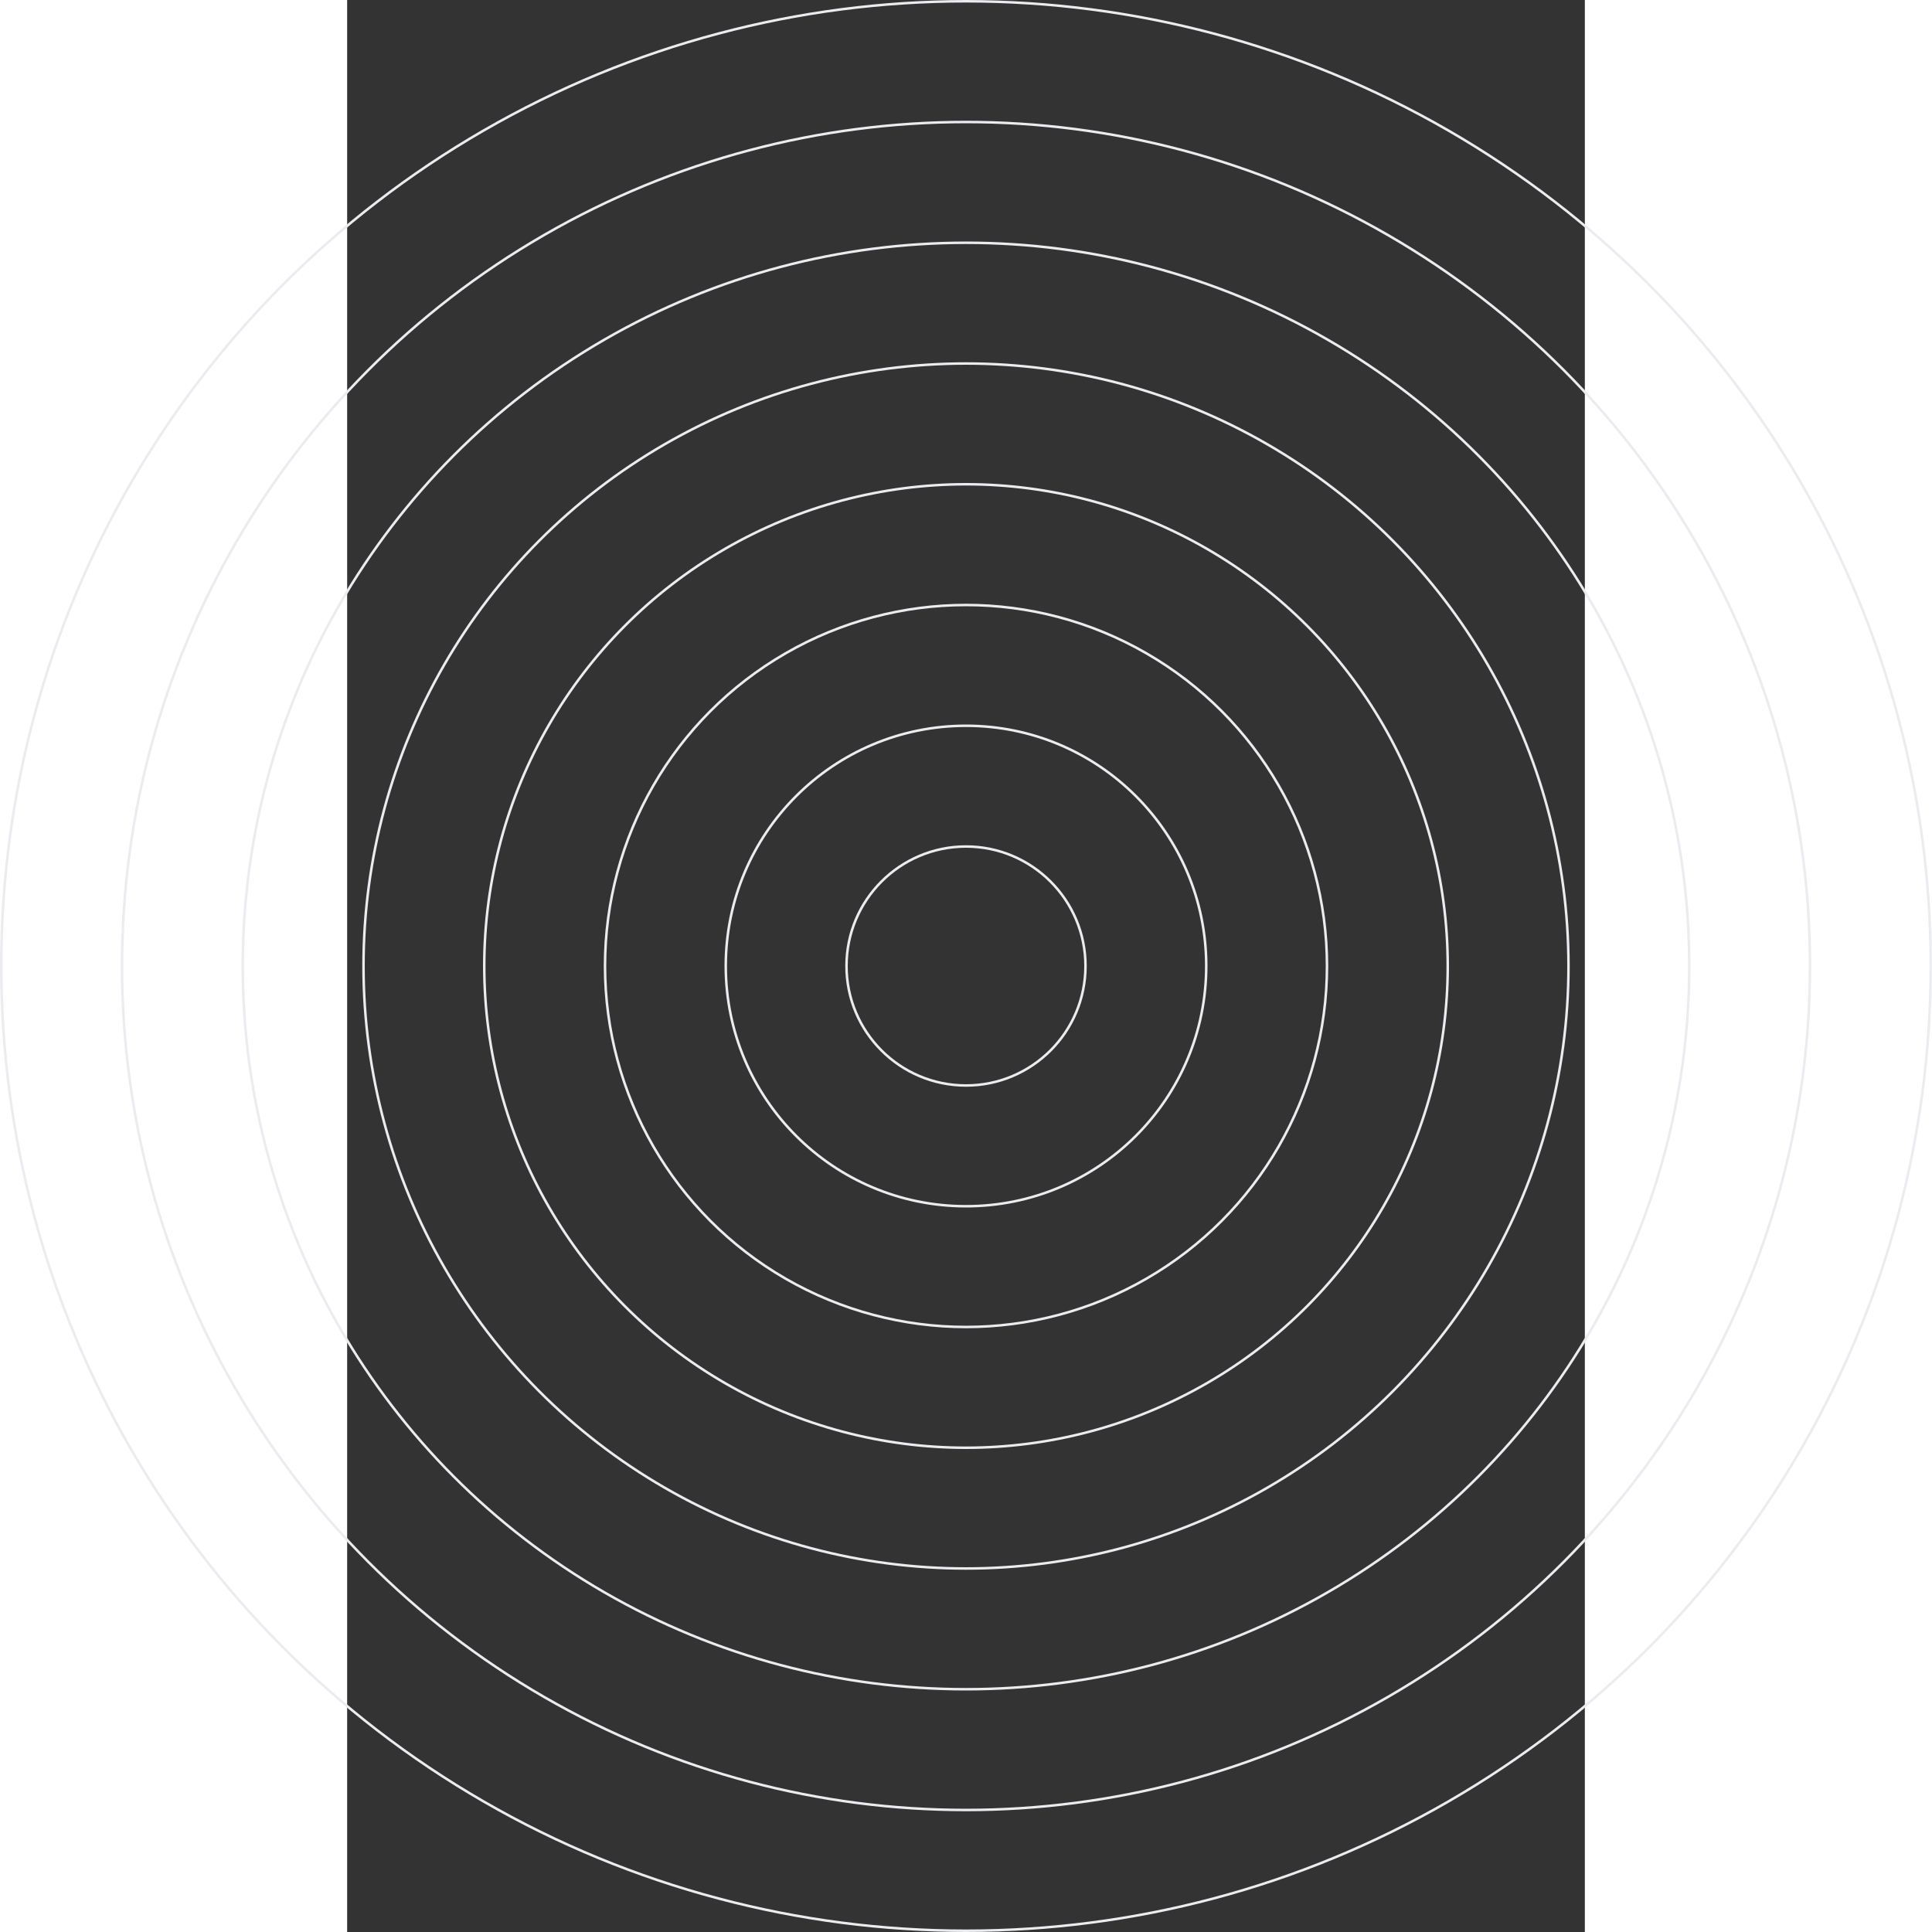 <svg width="768" height="768" viewBox="0 0 492 768" fill="none" xmlns="http://www.w3.org/2000/svg">
  <rect x="0" y="0" width="492" height="768" fill="#333333" stroke="none"/>
  <circle cx="246" cy="384" r="47.5" stroke="#EAECF0" />
  <circle cx="246" cy="384" r="95.5" stroke="#EAECF0" />
  <circle cx="246" cy="384" r="143.5" stroke="#EAECF0" />
  <circle cx="246" cy="384" r="191.5" stroke="#EAECF0" />
  <circle cx="246" cy="384" r="239.5" stroke="#EAECF0" />
  <circle cx="246" cy="384" r="287.5" stroke="#EAECF0" />
  <circle cx="246" cy="384" r="335.5" stroke="#EAECF0" />
  <circle cx="246" cy="384" r="383.5" stroke="#EAECF0" />
</svg>
